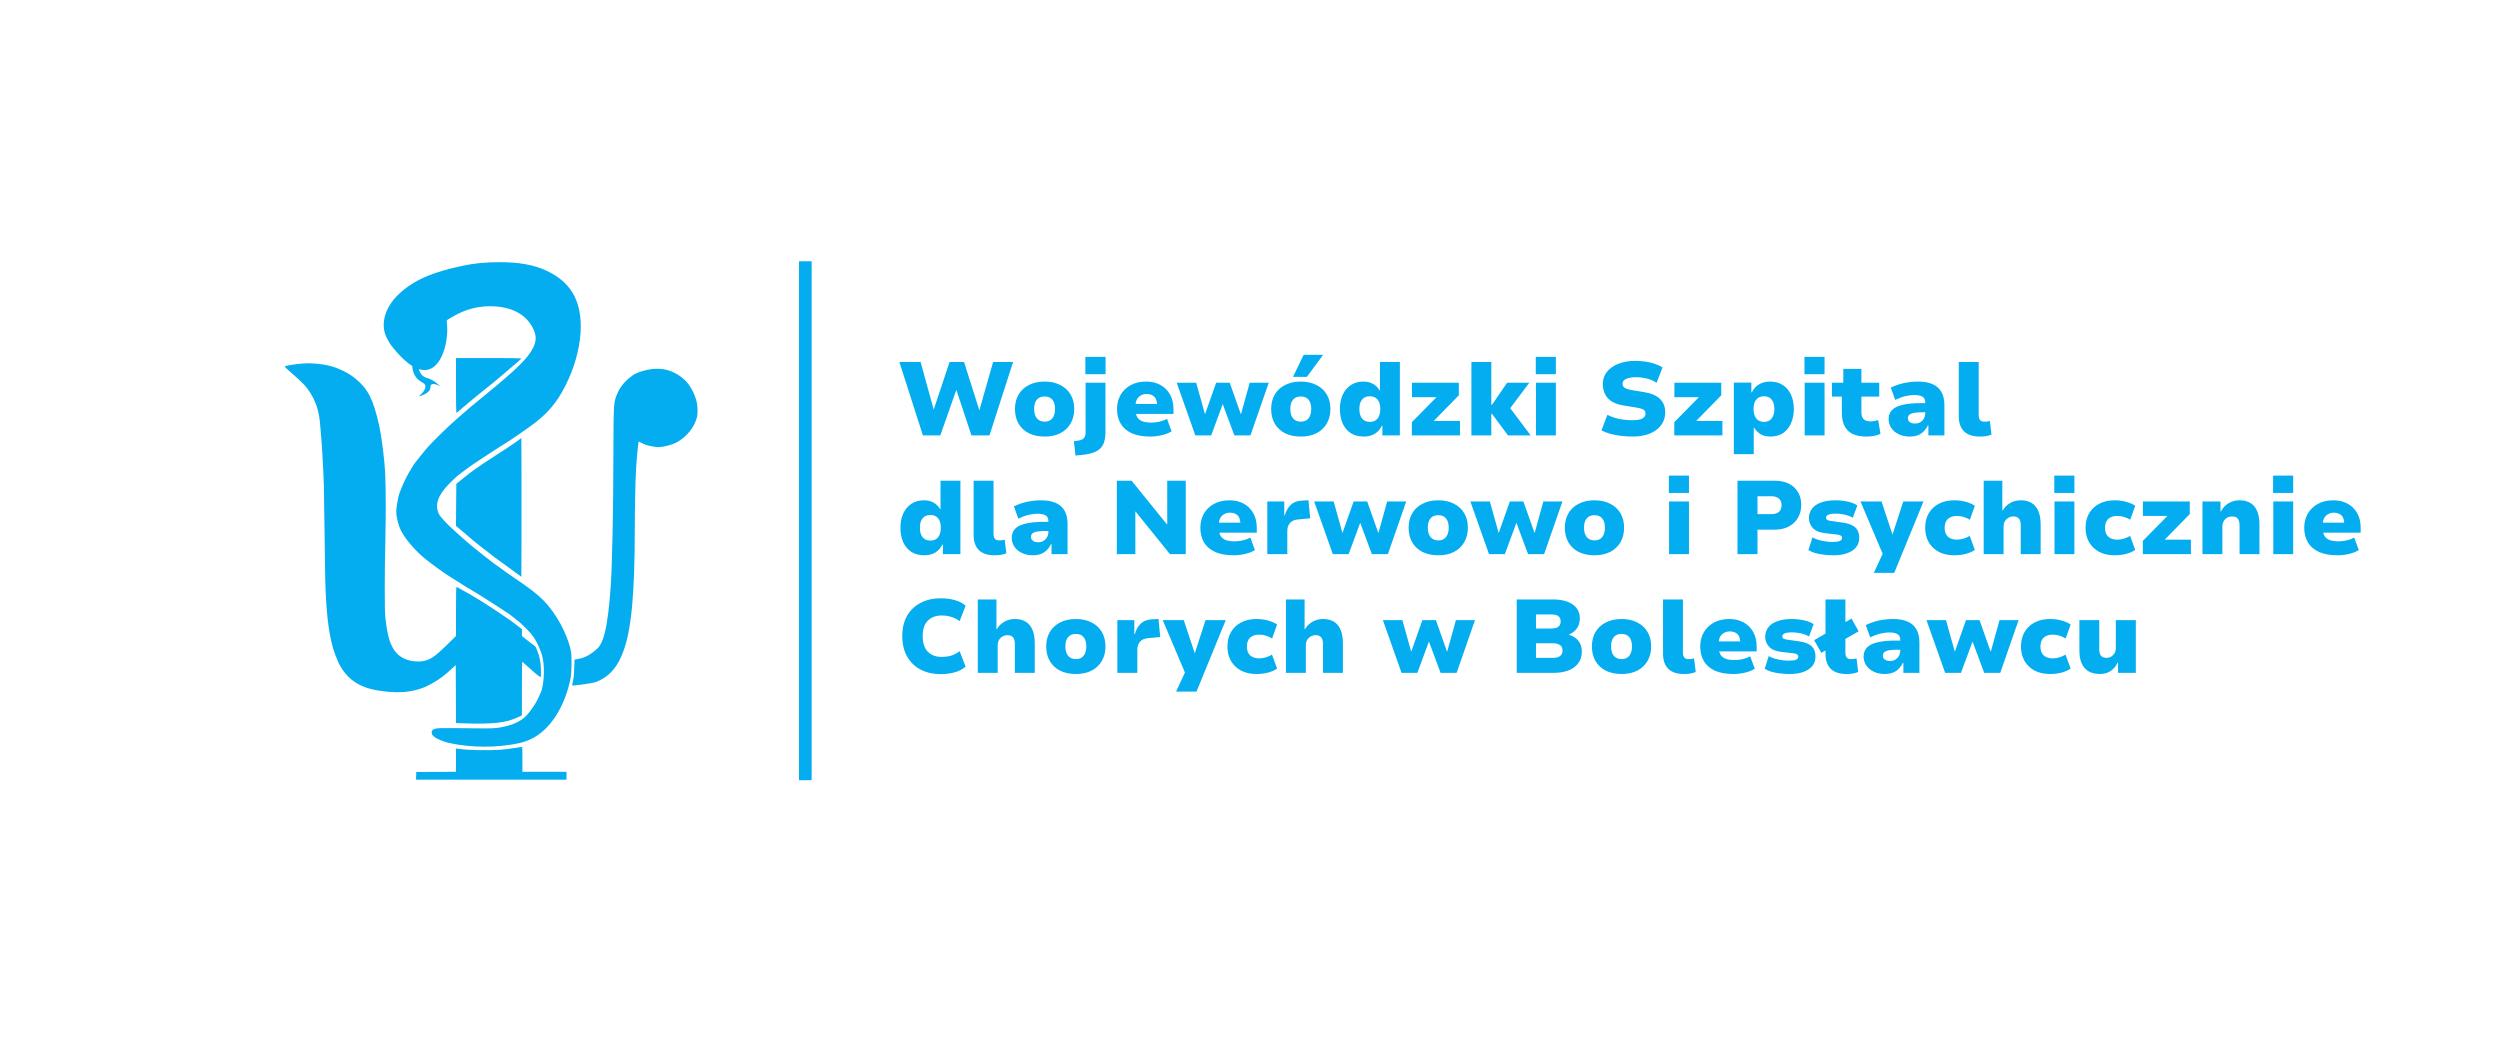 <?xml version="1.0" encoding="UTF-8" standalone="no"?>
<svg xmlns:inkscape="http://www.inkscape.org/namespaces/inkscape" xmlns:sodipodi="http://sodipodi.sourceforge.net/DTD/sodipodi-0.dtd" xmlns="http://www.w3.org/2000/svg" xmlns:svg="http://www.w3.org/2000/svg" version="1.1" id="svg1" width="384" height="160" viewBox="0 0 384 160" sodipodi:docname="logo 6 maja wektor canva.svg" inkscape:version="1.3.2 (091e20e, 2023-11-25, custom)">
  <defs id="defs1">
    <clipPath id="clipPath7">
      <path d="M 0,0 H 286.32 V 120 H 0 Z" transform="translate(-103.2,-50.16)" id="path7"></path>
    </clipPath>
  </defs>
  <g id="g1" inkscape:groupmode="layer" inkscape:label="1">
    <path id="text3" clip-path="url(#clipPath7)" style="font-style:normal;font-variant:normal;font-weight:normal;font-stretch:normal;font-family:'Nunito Sans 10pt';-inkscape-font-specification:'Nunito Sans 10pt';display:inline;fill:#03adef;fill-opacity:1" d="M -11.157 -20.066 L -11.157 9.831 L -11.157 39.729 L -10.429 39.729 L -9.7 39.729 L -9.7 9.831 L -9.7 -20.066 L -10.429 -20.066 L -11.157 -20.066 z M -45.725 -19.961 C -47.385 -19.949 -48.501 -19.84 -49.887 -19.554 C -53.448 -18.818 -55.608 -17.858 -57.292 -16.261 C -58.885 -14.749 -59.429 -12.795 -58.679 -11.274 C -58.527 -10.967 -58.312 -10.593 -58.2 -10.442 C -57.258 -9.219 -56.433 -8.441 -55.717 -8 C -55.717 -7.835 -55.697 -7.661 -55.648 -7.479 C -55.264 -6.037 -54.205 -6.23 -54.205 -5.654 C -54.205 -5.077 -54.974 -4.499 -54.974 -4.499 C -54.974 -4.499 -53.63 -4.788 -53.63 -5.557 C -53.63 -6.326 -52.475 -5.654 -52.475 -5.654 C -52.475 -5.654 -53.245 -6.422 -54.013 -6.615 C -54.542 -6.747 -54.844 -7.152 -54.95 -7.641 C -52.459 -6.857 -51.572 -10.635 -51.7 -12.552 L -51.749 -13.271 L -51.158 -13.627 C -49.615 -14.557 -48.001 -14.968 -46.272 -14.873 C -44.073 -14.753 -42.519 -13.849 -41.763 -12.25 C -41.311 -11.294 -41.426 -10.549 -42.197 -9.434 C -42.907 -8.407 -44.543 -6.899 -47.842 -4.228 C -48.915 -3.36 -48.96 -3.321 -50.53 -1.955 C -51.653 -0.978 -53.574 0.902 -54.101 1.542 C -54.342 1.834 -54.695 2.271 -54.821 2.431 C -54.87 2.494 -55.066 2.738 -55.256 2.974 C -55.446 3.211 -55.601 3.423 -55.601 3.444 C -55.601 3.466 -55.698 3.63 -55.817 3.809 C -56.15 4.31 -56.692 5.363 -56.918 5.951 C -57.031 6.242 -57.153 6.547 -57.191 6.631 C -57.309 6.894 -57.569 8.31 -57.569 8.694 C -57.569 9.422 -57.348 10.304 -56.989 11.021 C -56.546 11.903 -55.426 13.225 -54.388 14.091 C -53.747 14.626 -52.177 15.78 -51.636 16.114 C -51.548 16.168 -51.324 16.311 -51.137 16.432 C -50.23 17.017 -49.387 17.536 -47.964 18.384 C -47.446 18.693 -44.366 20.669 -44.25 20.812 C -44.229 20.837 -44.075 20.959 -43.909 21.081 C -43.158 21.634 -42.113 22.674 -41.737 23.242 C -41.243 23.986 -40.846 24.914 -40.682 25.707 C -40.418 26.983 -40.576 29.055 -40.994 29.809 C -41.034 29.88 -41.139 30.109 -41.23 30.317 C -41.466 30.862 -42.139 31.845 -42.589 32.305 C -43.259 32.989 -44.187 33.403 -45.613 33.654 C -46.203 33.758 -46.717 33.775 -48.488 33.752 C -52.542 33.699 -52.962 33.709 -53.236 33.858 C -53.421 33.958 -53.482 34.042 -53.482 34.199 C -53.482 34.507 -53.294 34.722 -52.814 34.962 C -52.017 35.361 -51.08 35.584 -49.462 35.76 C -48.187 35.899 -46.588 35.901 -45.372 35.766 C -43.678 35.578 -42.911 35.398 -42.018 34.977 C -39.854 33.955 -38.107 31.248 -37.472 27.934 C -37.343 27.259 -37.328 25.392 -37.446 24.815 C -37.844 22.878 -39.162 20.458 -40.612 19.003 C -41.374 18.237 -42.087 17.689 -44.105 16.318 C -44.779 15.86 -45.441 15.392 -45.576 15.277 C -45.711 15.163 -45.841 15.068 -45.865 15.068 C -45.975 15.068 -49.287 12.434 -49.774 11.958 C -49.837 11.897 -50.228 11.547 -50.644 11.179 C -51.705 10.241 -52.464 9.434 -52.648 9.053 C -53.151 8.015 -52.787 6.921 -51.503 5.608 C -51.156 5.254 -50.752 4.861 -50.606 4.736 C -50.207 4.395 -48.986 3.503 -48.261 3.024 C -46.882 2.112 -45.192 1.016 -45.117 0.986 C -44.881 0.891 -42.267 -0.913 -41.514 -1.501 C -39.794 -2.844 -38.754 -4.206 -37.726 -6.461 C -36.827 -8.432 -36.304 -10.666 -36.304 -12.541 C -36.304 -15.677 -37.562 -17.726 -40.254 -18.979 C -41.72 -19.661 -43.476 -19.977 -45.725 -19.961 z M 46.992 -9.288 L 45.767 -6.743 L 47.364 -6.743 L 49.236 -9.288 L 46.992 -9.288 z M 21.841 -9.048 L 21.841 -7.056 L 24.168 -7.056 L 24.168 -9.048 L 21.841 -9.048 z M 73.74 -9.048 L 73.74 -7.056 L 76.056 -7.056 L 76.056 -9.048 L 73.74 -9.048 z M 104.699 -9.048 L 104.699 -7.056 L 107.015 -7.056 L 107.015 -9.048 L 104.699 -9.048 z M -50.682 -8.916 L -50.682 -5.759 C -50.682 -4.023 -50.665 -2.602 -50.643 -2.602 C -50.621 -2.603 -50.517 -2.678 -50.414 -2.769 C -50.311 -2.861 -50.119 -3.023 -49.987 -3.13 C -49.854 -3.237 -49.735 -3.336 -49.72 -3.351 C -49.636 -3.435 -49.232 -3.776 -49.054 -3.913 C -48.814 -4.098 -48.428 -4.419 -48.192 -4.628 C -48.042 -4.762 -46.498 -6.005 -46.376 -6.09 C -46.346 -6.111 -46.214 -6.22 -46.081 -6.335 C -45.949 -6.449 -45.419 -6.898 -44.904 -7.329 C -43.734 -8.31 -43.149 -8.824 -43.143 -8.876 C -43.14 -8.898 -44.836 -8.916 -46.91 -8.916 L -50.682 -8.916 z M 85.224 -8.592 C 84.488 -8.592 83.835 -8.481 83.267 -8.257 C 82.707 -8.041 82.267 -7.732 81.947 -7.332 C 81.627 -6.94 81.468 -6.472 81.468 -5.928 C 81.468 -5.264 81.66 -4.716 82.044 -4.284 C 82.428 -3.86 83.04 -3.581 83.88 -3.445 L 85.284 -3.216 C 85.54 -3.176 85.748 -3.129 85.908 -3.073 C 86.076 -3.025 86.195 -2.956 86.267 -2.868 C 86.347 -2.78 86.387 -2.661 86.387 -2.509 C 86.387 -2.269 86.263 -2.081 86.015 -1.945 C 85.775 -1.817 85.408 -1.751 84.912 -1.751 C 84.568 -1.751 84.22 -1.771 83.868 -1.811 C 83.524 -1.859 83.192 -1.928 82.872 -2.016 C 82.552 -2.112 82.26 -2.231 81.996 -2.375 L 81.312 -0.588 C 81.584 -0.436 81.912 -0.305 82.296 -0.193 C 82.68 -0.089 83.096 -0.008 83.544 0.048 C 83.992 0.104 84.448 0.132 84.912 0.132 C 85.672 0.132 86.331 0.016 86.891 -0.216 C 87.451 -0.448 87.884 -0.771 88.188 -1.187 C 88.5 -1.611 88.656 -2.1 88.656 -2.652 C 88.656 -3.308 88.452 -3.828 88.044 -4.212 C 87.636 -4.604 87.025 -4.864 86.209 -4.992 L 84.816 -5.22 C 84.416 -5.292 84.136 -5.383 83.976 -5.495 C 83.816 -5.607 83.736 -5.76 83.736 -5.952 C 83.736 -6.112 83.796 -6.248 83.916 -6.36 C 84.036 -6.472 84.208 -6.556 84.432 -6.612 C 84.656 -6.676 84.911 -6.708 85.199 -6.708 C 85.663 -6.708 86.108 -6.656 86.532 -6.552 C 86.956 -6.456 87.332 -6.291 87.66 -6.059 L 88.344 -7.825 C 88.12 -7.985 87.84 -8.12 87.504 -8.232 C 87.176 -8.352 86.816 -8.439 86.424 -8.495 C 86.032 -8.559 85.632 -8.592 85.224 -8.592 z M 0.408 -8.46 L 3.12 0.001 L 5.124 0.001 L 6.961 -5.22 L 6.984 -5.22 L 8.713 0.001 L 10.788 0.001 L 13.511 -8.46 L 11.209 -8.46 L 9.624 -2.892 L 7.86 -8.46 L 6.192 -8.46 L 4.363 -2.973 L 2.856 -8.46 L 0.408 -8.46 z M 55.788 -8.46 L 55.788 -5.183 L 55.74 -5.183 C 55.572 -5.487 55.333 -5.732 55.021 -5.916 C 54.717 -6.108 54.332 -6.204 53.868 -6.204 C 53.3 -6.204 52.812 -6.064 52.404 -5.784 C 52.004 -5.512 51.696 -5.136 51.48 -4.656 C 51.272 -4.184 51.168 -3.648 51.168 -3.048 C 51.168 -2.432 51.272 -1.88 51.48 -1.392 C 51.696 -0.912 52.008 -0.536 52.416 -0.264 C 52.832 -0 53.336 0.132 53.928 0.132 C 54.408 0.132 54.824 0.028 55.176 -0.18 C 55.528 -0.388 55.804 -0.7 56.004 -1.116 L 56.064 -1.116 L 56.064 0.001 L 58.079 0.001 L 58.079 -8.46 L 55.788 -8.46 z M 66.323 -8.46 L 66.323 0.001 L 68.616 0.001 L 68.616 -2.484 L 68.699 -2.484 L 70.536 0.001 L 73.153 0.001 L 70.796 -3.139 L 72.996 -6.073 L 70.44 -6.073 L 68.699 -3.528 L 68.616 -3.528 L 68.616 -8.46 L 66.323 -8.46 z M 122.484 -8.46 L 122.484 -2.208 C 122.484 -1.448 122.685 -0.868 123.085 -0.468 C 123.493 -0.068 124.1 0.132 124.908 0.132 C 125.18 0.132 125.412 0.116 125.604 0.084 C 125.804 0.052 126.02 -0.008 126.252 -0.096 L 126.06 -1.668 C 125.94 -1.636 125.832 -1.612 125.736 -1.596 C 125.64 -1.588 125.529 -1.584 125.401 -1.584 C 125.257 -1.584 125.136 -1.612 125.04 -1.668 C 124.952 -1.732 124.885 -1.819 124.837 -1.931 C 124.797 -2.043 124.777 -2.184 124.777 -2.352 L 124.777 -8.46 L 122.484 -8.46 z M -67.894 -8.305 C -68.078 -8.301 -68.259 -8.291 -68.438 -8.277 C -69.106 -8.224 -70.111 -8.068 -70.368 -7.977 C -70.465 -7.943 -70.373 -7.841 -69.812 -7.351 C -68.245 -5.985 -67.889 -5.603 -67.374 -4.743 C -67.112 -4.304 -67.077 -4.231 -66.813 -3.579 C -66.629 -3.125 -66.444 -2.335 -66.39 -1.773 C -66.373 -1.597 -66.335 -1.199 -66.305 -0.89 C -66.144 0.778 -65.982 3.5 -65.907 5.798 C -65.892 6.255 -65.856 8.686 -65.827 11.202 C -65.772 16.107 -65.744 17.333 -65.662 18.8 C -65.48 22.042 -65.072 24.274 -64.388 25.778 C -64.295 25.98 -64.221 26.167 -64.221 26.191 C -64.221 26.214 -64.13 26.381 -64.02 26.563 C -63.909 26.744 -63.791 26.941 -63.758 26.999 C -63.724 27.058 -63.568 27.261 -63.41 27.452 C -62.584 28.452 -61.369 29.102 -59.835 29.363 C -57.809 29.709 -56.292 29.667 -54.911 29.226 C -54.338 29.043 -54.109 28.942 -53.492 28.603 C -52.582 28.105 -52.079 27.727 -51.009 26.738 L -50.709 26.462 L -50.696 29.801 L -50.682 33.141 L -50.455 33.149 C -50.331 33.153 -49.842 33.172 -49.371 33.19 C -48.14 33.237 -46.693 33.205 -45.92 33.113 C -44.886 32.991 -44.232 32.807 -43.395 32.404 L -43.09 32.258 L -43.087 29.169 C -43.086 27.469 -43.071 26.078 -43.054 26.078 C -43.036 26.078 -42.741 26.337 -42.397 26.653 C -42.054 26.97 -41.665 27.313 -41.533 27.415 C -41.401 27.517 -41.28 27.614 -41.265 27.631 C -41.223 27.676 -40.951 27.844 -40.919 27.844 C -40.87 27.844 -40.888 26.712 -40.944 26.261 C -40.974 26.024 -41.034 25.692 -41.077 25.526 C -41.183 25.119 -41.473 24.374 -41.551 24.31 C -41.585 24.281 -41.844 24.083 -42.126 23.87 C -42.409 23.657 -42.74 23.399 -42.862 23.298 L -43.084 23.113 L -43.084 22.722 L -43.084 22.332 L -43.678 21.863 C -44.004 21.606 -44.299 21.385 -44.334 21.37 C -44.369 21.355 -44.638 21.172 -44.931 20.963 C -45.677 20.431 -48.273 18.748 -48.347 18.748 C -48.368 18.748 -48.75 18.518 -49.131 18.276 C -49.234 18.211 -49.438 18.096 -49.585 18.021 C -49.732 17.946 -49.902 17.855 -49.962 17.82 C -50.021 17.786 -50.182 17.692 -50.319 17.611 C -50.456 17.53 -50.594 17.463 -50.625 17.463 C -50.665 17.463 -50.683 18.313 -50.682 20.286 L -50.682 23.109 L -51.579 23.993 C -53.146 25.541 -53.673 25.895 -54.613 26.028 C -54.654 26.034 -57.063 26.367 -58.036 24.335 C -58.25 23.888 -58.275 23.827 -58.338 23.617 C -58.575 22.821 -58.674 22.286 -58.825 20.968 C -58.918 20.159 -58.916 15.827 -58.821 11.97 C -58.754 9.244 -58.762 6.092 -58.843 4.354 C -58.916 2.786 -59.256 0.108 -59.546 -1.184 C -60.213 -4.15 -60.793 -5.306 -62.214 -6.502 C -62.783 -6.981 -63.369 -7.323 -64.273 -7.702 C -65.245 -8.108 -66.61 -8.332 -67.894 -8.305 z M -27.613 -7.681 C -28.166 -7.667 -28.749 -7.56 -29.365 -7.36 C -29.968 -7.164 -30.144 -7.071 -30.618 -6.694 C -31.489 -6.001 -31.995 -5.268 -32.313 -4.234 C -32.505 -3.613 -32.536 -2.776 -32.542 1.839 C -32.55 8.627 -32.683 15.091 -32.864 17.513 C -33.011 19.478 -33.084 20.159 -33.296 21.534 C -33.524 23.015 -33.901 24.207 -34.509 24.664 C -34.619 24.747 -34.723 24.83 -34.738 24.847 C -34.787 24.907 -35.168 25.184 -35.341 25.285 C -35.769 25.535 -36.113 25.666 -36.551 25.747 L -37.023 25.835 L -37.055 26.798 C -37.077 27.464 -37.12 27.921 -37.196 28.268 C -37.256 28.544 -37.305 28.782 -37.305 28.797 C -37.305 28.886 -35.112 28.586 -34.594 28.426 C -32.95 27.816 -32 26.555 -31.412 24.91 C -30.478 22.454 -30.086 18.316 -30.081 10.855 C -30.079 8.649 -30.011 5.239 -29.946 4.112 C -29.882 3.001 -29.806 2.058 -29.731 1.439 C -29.688 1.087 -29.653 0.779 -29.653 0.757 C -29.653 0.682 -29.556 0.712 -29.294 0.865 C -28.961 1.059 -28.569 1.181 -27.947 1.287 C -27.528 1.358 -27.36 1.362 -26.949 1.312 C -26.392 1.243 -25.634 1.013 -25.237 0.792 C -24.078 0.147 -23.209 -0.94 -22.908 -2.12 C -22.808 -2.508 -22.831 -3.371 -22.954 -3.887 C -23.181 -4.834 -23.753 -5.873 -24.337 -6.401 C -25.318 -7.287 -26.395 -7.711 -27.613 -7.681 z M 109.176 -7.668 L 109.176 -6.073 L 107.868 -6.073 L 107.868 -4.476 L 109.008 -4.476 L 109.008 -2.604 C 109.008 -1.716 109.236 -1.035 109.692 -0.563 C 110.148 -0.099 110.876 0.132 111.876 0.132 C 112.164 0.132 112.436 0.109 112.692 0.061 C 112.956 0.013 113.213 -0.068 113.461 -0.18 L 113.196 -1.764 C 113.052 -1.724 112.904 -1.688 112.752 -1.656 C 112.608 -1.632 112.464 -1.619 112.32 -1.619 C 111.968 -1.619 111.705 -1.7 111.529 -1.86 C 111.353 -2.028 111.263 -2.288 111.263 -2.64 L 111.263 -4.476 L 113.316 -4.476 L 113.316 -6.073 L 111.263 -6.073 L 111.263 -7.668 L 109.176 -7.668 z M 17.135 -6.204 C 16.447 -6.204 15.849 -6.071 15.337 -5.807 C 14.825 -5.551 14.429 -5.188 14.149 -4.716 C 13.869 -4.244 13.728 -3.688 13.728 -3.048 C 13.728 -2.408 13.863 -1.848 14.135 -1.368 C 14.415 -0.888 14.811 -0.515 15.323 -0.251 C 15.843 0.005 16.453 0.132 17.149 0.132 C 17.845 0.132 18.443 0.005 18.947 -0.251 C 19.459 -0.515 19.855 -0.888 20.135 -1.368 C 20.415 -1.848 20.556 -2.408 20.556 -3.048 C 20.556 -3.688 20.415 -4.244 20.135 -4.716 C 19.855 -5.188 19.459 -5.551 18.947 -5.807 C 18.443 -6.071 17.839 -6.204 17.135 -6.204 z M 28.848 -6.204 C 28.152 -6.204 27.552 -6.064 27.048 -5.784 C 26.544 -5.504 26.155 -5.124 25.883 -4.644 C 25.619 -4.172 25.488 -3.636 25.488 -3.036 C 25.488 -2.396 25.628 -1.836 25.908 -1.356 C 26.188 -0.884 26.612 -0.515 27.18 -0.251 C 27.756 0.005 28.468 0.132 29.316 0.132 C 29.74 0.132 30.168 0.083 30.6 -0.013 C 31.04 -0.109 31.433 -0.26 31.777 -0.468 L 31.248 -1.908 C 31.008 -1.772 30.719 -1.664 30.383 -1.584 C 30.055 -1.512 29.74 -1.476 29.436 -1.476 C 29.012 -1.476 28.663 -1.529 28.391 -1.633 C 28.119 -1.745 27.92 -1.916 27.792 -2.148 C 27.742 -2.243 27.71 -2.356 27.679 -2.472 L 31.992 -2.472 L 31.992 -3.013 C 31.992 -3.701 31.851 -4.279 31.571 -4.751 C 31.299 -5.223 30.927 -5.584 30.455 -5.832 C 29.983 -6.08 29.448 -6.204 28.848 -6.204 z M 46.656 -6.204 C 45.968 -6.204 45.368 -6.071 44.856 -5.807 C 44.344 -5.551 43.948 -5.188 43.668 -4.716 C 43.388 -4.244 43.248 -3.688 43.248 -3.048 C 43.248 -2.408 43.384 -1.848 43.656 -1.368 C 43.936 -0.888 44.332 -0.515 44.844 -0.251 C 45.364 0.005 45.972 0.132 46.668 0.132 C 47.364 0.132 47.964 0.005 48.468 -0.251 C 48.98 -0.515 49.376 -0.888 49.656 -1.368 C 49.936 -1.848 50.075 -2.408 50.075 -3.048 C 50.075 -3.688 49.936 -4.244 49.656 -4.716 C 49.376 -5.188 48.98 -5.551 48.468 -5.807 C 47.964 -6.071 47.36 -6.204 46.656 -6.204 z M 100.74 -6.204 C 100.26 -6.204 99.84 -6.1 99.48 -5.892 C 99.12 -5.692 98.839 -5.384 98.639 -4.968 L 98.579 -4.968 L 98.579 -6.084 L 96.564 -6.084 L 96.564 2.16 L 98.856 2.16 L 98.856 -0.889 L 98.904 -0.889 C 99.08 -0.593 99.32 -0.348 99.624 -0.156 C 99.928 0.036 100.307 0.132 100.763 0.132 C 101.363 0.132 101.863 -0.008 102.263 -0.288 C 102.663 -0.576 102.964 -0.959 103.164 -1.439 C 103.372 -1.919 103.476 -2.452 103.476 -3.036 C 103.476 -3.66 103.369 -4.208 103.153 -4.68 C 102.937 -5.16 102.625 -5.532 102.217 -5.796 C 101.809 -6.068 101.316 -6.204 100.74 -6.204 z M 117.78 -6.204 C 117.396 -6.204 117.024 -6.175 116.664 -6.119 C 116.304 -6.071 115.956 -5.996 115.62 -5.892 C 115.284 -5.788 114.961 -5.661 114.649 -5.509 L 115.153 -4.092 C 115.569 -4.292 115.959 -4.436 116.327 -4.524 C 116.695 -4.612 117.033 -4.656 117.337 -4.656 C 117.769 -4.656 118.088 -4.592 118.296 -4.464 C 118.512 -4.344 118.62 -4.12 118.62 -3.792 L 118.62 -3.72 L 118.104 -3.72 C 117.232 -3.72 116.524 -3.652 115.98 -3.516 C 115.436 -3.388 115.036 -3.188 114.78 -2.916 C 114.524 -2.644 114.397 -2.301 114.397 -1.885 C 114.397 -1.501 114.501 -1.156 114.709 -0.852 C 114.917 -0.548 115.203 -0.309 115.571 -0.133 C 115.939 0.043 116.356 0.132 116.82 0.132 C 117.188 0.132 117.503 0.08 117.767 -0.024 C 118.031 -0.128 118.256 -0.276 118.44 -0.468 C 118.632 -0.66 118.792 -0.888 118.92 -1.152 L 118.98 -1.152 L 118.98 0.001 L 120.827 0.001 L 120.827 -3.468 C 120.827 -4.124 120.703 -4.652 120.455 -5.052 C 120.215 -5.452 119.868 -5.744 119.412 -5.928 C 118.964 -6.112 118.42 -6.204 117.78 -6.204 z M 21.864 -6.073 L 21.864 -0.36 C 21.864 -0.048 21.796 0.177 21.66 0.313 C 21.532 0.457 21.344 0.548 21.096 0.588 L 20.521 0.66 L 20.699 2.317 L 21.383 2.257 C 21.935 2.201 22.392 2.108 22.752 1.98 C 23.112 1.852 23.392 1.68 23.592 1.464 C 23.8 1.248 23.945 0.984 24.025 0.672 C 24.113 0.36 24.156 -0.004 24.156 -0.42 L 24.156 -6.073 L 21.864 -6.073 z M 32.364 -6.073 L 34.511 0.001 L 36.337 0.001 L 37.668 -3.612 L 39.011 0.001 L 40.86 0.001 L 42.972 -6.073 L 40.777 -6.073 L 39.78 -2.472 L 39.744 -2.472 L 38.472 -6.073 L 36.912 -6.073 L 35.639 -2.472 L 35.616 -2.472 L 34.608 -6.073 L 32.364 -6.073 z M 59.472 -6.073 L 59.472 -4.404 L 62.3 -4.404 L 59.461 -1.524 L 59.461 0.001 L 65.004 0.001 L 65.004 -1.668 L 61.982 -1.668 L 64.872 -4.619 L 64.872 -6.073 L 59.472 -6.073 z M 73.763 -6.073 L 73.763 0.001 L 76.056 0.001 L 76.056 -6.073 L 73.763 -6.073 z M 89.713 -6.073 L 89.713 -4.404 L 92.54 -4.404 L 89.699 -1.524 L 89.699 0.001 L 95.244 0.001 L 95.244 -1.668 L 92.222 -1.668 L 95.112 -4.619 L 95.112 -6.073 L 89.713 -6.073 z M 104.724 -6.073 L 104.724 0.001 L 107.015 0.001 L 107.015 -6.073 L 104.724 -6.073 z M 28.897 -4.776 C 29.281 -4.776 29.58 -4.668 29.796 -4.452 C 29.981 -4.267 30.07 -3.979 30.096 -3.623 L 27.628 -3.623 C 27.652 -3.801 27.689 -3.966 27.756 -4.104 C 27.868 -4.32 28.021 -4.484 28.213 -4.596 C 28.413 -4.716 28.641 -4.776 28.897 -4.776 z M 54.612 -4.513 C 55.012 -4.513 55.311 -4.383 55.511 -4.127 C 55.719 -3.879 55.823 -3.52 55.823 -3.048 C 55.823 -2.576 55.719 -2.209 55.511 -1.945 C 55.311 -1.689 55.016 -1.559 54.624 -1.559 C 54.24 -1.559 53.94 -1.689 53.724 -1.945 C 53.516 -2.209 53.412 -2.576 53.412 -3.048 C 53.412 -3.52 53.516 -3.879 53.724 -4.127 C 53.932 -4.383 54.228 -4.513 54.612 -4.513 z M 100.032 -4.513 C 100.424 -4.513 100.72 -4.383 100.92 -4.127 C 101.128 -3.879 101.232 -3.52 101.232 -3.048 C 101.232 -2.584 101.128 -2.22 100.92 -1.956 C 100.72 -1.692 100.428 -1.559 100.044 -1.559 C 99.652 -1.559 99.353 -1.692 99.145 -1.956 C 98.937 -2.22 98.833 -2.584 98.833 -3.048 C 98.833 -3.52 98.937 -3.879 99.145 -4.127 C 99.353 -4.383 99.648 -4.513 100.032 -4.513 z M 17.135 -4.488 C 17.535 -4.488 17.836 -4.364 18.036 -4.116 C 18.244 -3.868 18.348 -3.512 18.348 -3.048 C 18.348 -2.592 18.244 -2.232 18.036 -1.968 C 17.836 -1.712 17.541 -1.584 17.149 -1.584 C 16.765 -1.584 16.464 -1.712 16.248 -1.968 C 16.04 -2.232 15.936 -2.592 15.936 -3.048 C 15.936 -3.512 16.04 -3.868 16.248 -4.116 C 16.456 -4.364 16.751 -4.488 17.135 -4.488 z M 46.656 -4.488 C 47.056 -4.488 47.356 -4.364 47.556 -4.116 C 47.764 -3.868 47.868 -3.512 47.868 -3.048 C 47.868 -2.592 47.764 -2.232 47.556 -1.968 C 47.356 -1.712 47.06 -1.584 46.668 -1.584 C 46.284 -1.584 45.983 -1.712 45.767 -1.968 C 45.559 -2.232 45.455 -2.592 45.455 -3.048 C 45.455 -3.512 45.559 -3.868 45.767 -4.116 C 45.975 -4.364 46.272 -4.488 46.656 -4.488 z M 118.236 -2.664 L 118.62 -2.664 L 118.62 -2.58 C 118.62 -2.332 118.563 -2.115 118.451 -1.931 C 118.347 -1.755 118.208 -1.617 118.032 -1.513 C 117.856 -1.417 117.66 -1.368 117.444 -1.368 C 117.188 -1.368 116.985 -1.424 116.833 -1.536 C 116.689 -1.648 116.616 -1.8 116.616 -1.992 C 116.616 -2.12 116.649 -2.227 116.713 -2.315 C 116.785 -2.403 116.889 -2.472 117.025 -2.52 C 117.161 -2.576 117.329 -2.611 117.529 -2.627 C 117.737 -2.651 117.972 -2.664 118.236 -2.664 z M -43.153 0.291 L -43.38 0.478 C -43.668 0.717 -45.768 2.115 -46.938 2.847 C -47.198 3.009 -47.985 3.542 -48.601 3.972 C -48.809 4.117 -49.354 4.538 -49.812 4.909 L -50.644 5.583 L -50.665 8.003 L -50.684 10.422 L -50.328 10.72 C -50.132 10.885 -49.695 11.258 -49.355 11.549 C -49.016 11.841 -48.605 12.188 -48.443 12.319 C -47.679 12.934 -47.293 13.234 -47.05 13.404 C -46.904 13.506 -46.717 13.654 -46.634 13.732 C -46.55 13.81 -46.398 13.93 -46.295 13.999 C -46.119 14.116 -44.828 15.055 -44.25 15.486 C -44.105 15.594 -43.798 15.819 -43.569 15.985 L -43.153 16.287 L -43.133 12.317 C -43.122 10.133 -43.122 6.533 -43.133 4.318 L -43.153 0.291 z M 89.075 4.632 L 89.075 6.625 L 91.391 6.625 L 91.391 4.632 L 89.075 4.632 z M 133.488 4.632 L 133.488 6.625 L 135.804 6.625 L 135.804 4.632 L 133.488 4.632 z M 158.699 4.632 L 158.699 6.625 L 161.015 6.625 L 161.015 4.632 L 158.699 4.632 z M 5.149 5.22 L 5.149 8.495 L 5.1 8.495 C 4.932 8.191 4.692 7.948 4.38 7.764 C 4.076 7.572 3.692 7.476 3.228 7.476 C 2.66 7.476 2.171 7.616 1.763 7.896 C 1.363 8.168 1.057 8.544 0.841 9.024 C 0.633 9.496 0.529 10.032 0.529 10.632 C 0.529 11.248 0.633 11.8 0.841 12.288 C 1.057 12.768 1.369 13.144 1.777 13.416 C 2.193 13.68 2.696 13.813 3.288 13.813 C 3.768 13.813 4.184 13.709 4.536 13.501 C 4.888 13.293 5.164 12.981 5.364 12.565 L 5.424 12.565 L 5.424 13.679 L 7.44 13.679 L 7.44 5.22 L 5.149 5.22 z M 8.965 5.22 L 8.965 11.472 C 8.965 12.232 9.164 12.812 9.564 13.212 C 9.972 13.612 10.579 13.813 11.387 13.813 C 11.659 13.813 11.893 13.796 12.085 13.764 C 12.285 13.732 12.5 13.672 12.732 13.584 L 12.54 12.012 C 12.42 12.044 12.313 12.068 12.217 12.084 C 12.121 12.092 12.008 12.096 11.88 12.096 C 11.736 12.096 11.617 12.068 11.521 12.012 C 11.433 11.948 11.364 11.861 11.316 11.749 C 11.276 11.637 11.256 11.496 11.256 11.328 L 11.256 5.22 L 8.965 5.22 z M 25.465 5.22 L 25.465 13.679 L 27.6 13.679 L 27.6 8.772 L 27.624 8.772 L 31.585 13.679 L 33.408 13.679 L 33.408 5.22 L 31.273 5.22 L 31.273 10.26 L 31.248 10.26 L 27.168 5.22 L 25.465 5.22 z M 96.984 5.22 L 96.984 13.679 L 99.288 13.679 L 99.288 10.86 L 101.256 10.86 C 101.888 10.86 102.431 10.741 102.887 10.501 C 103.343 10.261 103.696 9.929 103.944 9.505 C 104.2 9.073 104.327 8.573 104.327 8.005 C 104.327 7.429 104.2 6.932 103.944 6.516 C 103.696 6.1 103.343 5.779 102.887 5.555 C 102.431 5.331 101.888 5.22 101.256 5.22 L 96.984 5.22 z M 125.352 5.22 L 125.352 13.679 L 127.643 13.679 L 127.643 10.524 C 127.643 10.284 127.692 10.076 127.788 9.9 C 127.892 9.724 128.028 9.587 128.196 9.491 C 128.372 9.387 128.565 9.336 128.773 9.336 C 128.965 9.336 129.12 9.372 129.24 9.444 C 129.368 9.516 129.465 9.628 129.529 9.78 C 129.593 9.924 129.624 10.119 129.624 10.367 L 129.624 13.679 L 131.916 13.679 L 131.916 10.284 C 131.916 9.636 131.823 9.108 131.639 8.7 C 131.463 8.284 131.204 7.976 130.86 7.776 C 130.524 7.576 130.112 7.476 129.624 7.476 C 129.16 7.476 128.747 7.583 128.387 7.799 C 128.035 8.007 127.756 8.288 127.548 8.64 L 127.5 8.64 L 127.5 5.22 L 125.352 5.22 z M 99.288 7.008 L 100.848 7.008 C 101.248 7.008 101.548 7.096 101.748 7.272 C 101.956 7.44 102.06 7.696 102.06 8.04 C 102.06 8.392 101.956 8.652 101.748 8.82 C 101.548 8.988 101.248 9.072 100.848 9.072 L 99.288 9.072 L 99.288 7.008 z M 47.544 7.464 L 46.68 7.524 C 46.176 7.556 45.772 7.728 45.468 8.04 C 45.164 8.352 44.948 8.744 44.82 9.216 L 44.759 9.216 L 44.759 7.608 L 42.804 7.608 L 42.804 13.679 L 45.108 13.679 L 45.108 11.005 C 45.108 10.645 45.208 10.344 45.408 10.104 C 45.616 9.856 45.928 9.717 46.344 9.685 L 47.748 9.551 L 47.544 7.464 z M 16.74 7.476 C 16.356 7.476 15.984 7.505 15.624 7.561 C 15.264 7.609 14.915 7.684 14.579 7.788 C 14.243 7.892 13.92 8.02 13.608 8.172 L 14.112 9.588 C 14.528 9.388 14.92 9.244 15.288 9.156 C 15.656 9.068 15.992 9.024 16.296 9.024 C 16.728 9.024 17.048 9.088 17.256 9.216 C 17.472 9.336 17.579 9.56 17.579 9.888 L 17.579 9.96 L 17.064 9.96 C 16.192 9.96 15.484 10.028 14.94 10.164 C 14.396 10.292 13.996 10.492 13.74 10.764 C 13.484 11.036 13.356 11.38 13.356 11.796 C 13.356 12.18 13.46 12.524 13.668 12.828 C 13.876 13.132 14.164 13.372 14.532 13.548 C 14.9 13.724 15.316 13.813 15.78 13.813 C 16.148 13.813 16.464 13.76 16.728 13.656 C 16.992 13.552 17.217 13.404 17.401 13.212 C 17.593 13.02 17.752 12.792 17.88 12.528 L 17.94 12.528 L 17.94 13.679 L 19.788 13.679 L 19.788 10.212 C 19.788 9.556 19.664 9.029 19.416 8.629 C 19.176 8.229 18.828 7.937 18.372 7.753 C 17.924 7.569 17.38 7.476 16.74 7.476 z M 38.447 7.476 C 37.751 7.476 37.153 7.616 36.649 7.896 C 36.145 8.176 35.756 8.556 35.484 9.036 C 35.22 9.508 35.089 10.044 35.089 10.644 C 35.089 11.284 35.228 11.844 35.508 12.324 C 35.788 12.796 36.212 13.163 36.78 13.427 C 37.356 13.683 38.068 13.813 38.916 13.813 C 39.34 13.813 39.767 13.764 40.199 13.668 C 40.639 13.572 41.032 13.42 41.376 13.212 L 40.848 11.772 C 40.608 11.908 40.32 12.016 39.984 12.096 C 39.656 12.168 39.34 12.204 39.036 12.204 C 38.612 12.204 38.264 12.152 37.992 12.048 C 37.72 11.936 37.519 11.764 37.391 11.532 C 37.341 11.438 37.309 11.324 37.279 11.208 L 41.592 11.208 L 41.592 10.668 C 41.592 9.98 41.452 9.399 41.172 8.927 C 40.9 8.455 40.528 8.096 40.056 7.848 C 39.584 7.6 39.047 7.476 38.447 7.476 z M 62.496 7.476 C 61.808 7.476 61.208 7.609 60.696 7.873 C 60.184 8.129 59.788 8.492 59.508 8.964 C 59.228 9.436 59.089 9.992 59.089 10.632 C 59.089 11.272 59.224 11.833 59.496 12.313 C 59.776 12.793 60.172 13.163 60.684 13.427 C 61.204 13.683 61.812 13.813 62.508 13.813 C 63.204 13.813 63.804 13.683 64.308 13.427 C 64.82 13.163 65.216 12.793 65.496 12.313 C 65.776 11.833 65.916 11.272 65.916 10.632 C 65.916 9.992 65.776 9.436 65.496 8.964 C 65.216 8.492 64.82 8.129 64.308 7.873 C 63.804 7.609 63.2 7.476 62.496 7.476 z M 80.496 7.476 C 79.808 7.476 79.208 7.609 78.696 7.873 C 78.184 8.129 77.788 8.492 77.508 8.964 C 77.228 9.436 77.089 9.992 77.089 10.632 C 77.089 11.272 77.224 11.833 77.496 12.313 C 77.776 12.793 78.172 13.163 78.684 13.427 C 79.204 13.683 79.812 13.813 80.508 13.813 C 81.204 13.813 81.804 13.683 82.308 13.427 C 82.82 13.163 83.216 12.793 83.496 12.313 C 83.776 11.833 83.916 11.272 83.916 10.632 C 83.916 9.992 83.776 9.436 83.496 8.964 C 83.216 8.492 82.82 8.129 82.308 7.873 C 81.804 7.609 81.2 7.476 80.496 7.476 z M 108.288 7.476 C 107.584 7.476 107.004 7.569 106.548 7.753 C 106.092 7.929 105.756 8.172 105.54 8.484 C 105.324 8.788 105.217 9.136 105.217 9.528 C 105.217 9.96 105.364 10.34 105.66 10.668 C 105.956 10.988 106.413 11.185 107.029 11.257 L 108.468 11.423 C 108.668 11.447 108.813 11.491 108.901 11.555 C 108.989 11.611 109.032 11.7 109.032 11.82 C 109.032 11.972 108.943 12.088 108.767 12.168 C 108.591 12.24 108.308 12.276 107.916 12.276 C 107.676 12.276 107.415 12.256 107.135 12.216 C 106.863 12.176 106.597 12.12 106.333 12.048 C 106.077 11.968 105.84 11.869 105.624 11.749 L 105.156 13.212 C 105.38 13.348 105.636 13.46 105.924 13.548 C 106.22 13.636 106.545 13.699 106.897 13.739 C 107.257 13.787 107.64 13.813 108.048 13.813 C 108.656 13.813 109.18 13.732 109.62 13.572 C 110.068 13.412 110.413 13.184 110.653 12.888 C 110.893 12.584 111.011 12.22 111.011 11.796 C 111.011 11.284 110.86 10.888 110.556 10.608 C 110.252 10.32 109.764 10.132 109.092 10.044 L 107.736 9.852 C 107.544 9.828 107.404 9.788 107.316 9.732 C 107.228 9.668 107.184 9.58 107.184 9.468 C 107.184 9.332 107.268 9.224 107.436 9.144 C 107.612 9.056 107.904 9.012 108.312 9.012 C 108.536 9.012 108.768 9.032 109.008 9.072 C 109.248 9.104 109.476 9.156 109.692 9.228 C 109.916 9.3 110.107 9.387 110.267 9.491 L 110.796 8.065 C 110.604 7.937 110.376 7.827 110.112 7.739 C 109.848 7.651 109.56 7.588 109.248 7.548 C 108.936 7.5 108.616 7.476 108.288 7.476 z M 121.968 7.476 C 121.288 7.476 120.696 7.609 120.192 7.873 C 119.696 8.129 119.309 8.492 119.029 8.964 C 118.749 9.436 118.608 9.996 118.608 10.644 C 118.608 11.284 118.749 11.844 119.029 12.324 C 119.309 12.796 119.696 13.163 120.192 13.427 C 120.696 13.683 121.283 13.813 121.955 13.813 C 122.443 13.813 122.896 13.756 123.312 13.644 C 123.736 13.524 124.077 13.373 124.333 13.189 L 123.744 11.58 C 123.544 11.7 123.312 11.804 123.048 11.892 C 122.784 11.972 122.523 12.012 122.267 12.012 C 121.827 12.012 121.48 11.896 121.224 11.664 C 120.976 11.432 120.852 11.092 120.852 10.644 C 120.852 10.196 120.976 9.857 121.224 9.625 C 121.48 9.393 121.832 9.276 122.28 9.276 C 122.528 9.276 122.784 9.316 123.048 9.396 C 123.312 9.476 123.548 9.584 123.756 9.72 L 124.333 8.111 C 124.077 7.927 123.736 7.776 123.312 7.656 C 122.896 7.536 122.448 7.476 121.968 7.476 z M 140.447 7.476 C 139.767 7.476 139.176 7.609 138.672 7.873 C 138.176 8.129 137.788 8.492 137.508 8.964 C 137.228 9.436 137.089 9.996 137.089 10.644 C 137.089 11.284 137.228 11.844 137.508 12.324 C 137.788 12.796 138.176 13.163 138.672 13.427 C 139.176 13.683 139.764 13.813 140.436 13.813 C 140.924 13.813 141.376 13.756 141.792 13.644 C 142.216 13.524 142.556 13.373 142.812 13.189 L 142.224 11.58 C 142.024 11.7 141.793 11.804 141.529 11.892 C 141.265 11.972 141.004 12.012 140.748 12.012 C 140.308 12.012 139.959 11.896 139.703 11.664 C 139.455 11.432 139.333 11.092 139.333 10.644 C 139.333 10.196 139.455 9.857 139.703 9.625 C 139.959 9.393 140.311 9.276 140.759 9.276 C 141.007 9.276 141.265 9.316 141.529 9.396 C 141.793 9.476 142.028 9.584 142.236 9.72 L 142.812 8.111 C 142.556 7.927 142.216 7.776 141.792 7.656 C 141.376 7.536 140.927 7.476 140.447 7.476 z M 154.837 7.476 C 154.373 7.476 153.951 7.589 153.575 7.813 C 153.199 8.029 152.904 8.344 152.688 8.76 L 152.639 8.76 L 152.639 7.608 L 150.564 7.608 L 150.564 13.679 L 152.856 13.679 L 152.856 10.524 C 152.856 10.284 152.904 10.076 153 9.9 C 153.104 9.716 153.24 9.576 153.408 9.48 C 153.584 9.384 153.776 9.336 153.984 9.336 C 154.184 9.336 154.345 9.372 154.465 9.444 C 154.585 9.516 154.676 9.628 154.74 9.78 C 154.804 9.924 154.837 10.119 154.837 10.367 L 154.837 13.679 L 157.128 13.679 L 157.128 10.284 C 157.128 9.636 157.036 9.108 156.852 8.7 C 156.676 8.284 156.415 7.976 156.071 7.776 C 155.735 7.576 155.325 7.476 154.837 7.476 z M 165.649 7.476 C 164.953 7.476 164.352 7.616 163.848 7.896 C 163.344 8.176 162.956 8.556 162.684 9.036 C 162.42 9.508 162.288 10.044 162.288 10.644 C 162.288 11.284 162.429 11.844 162.709 12.324 C 162.989 12.796 163.412 13.163 163.98 13.427 C 164.556 13.683 165.268 13.813 166.116 13.813 C 166.54 13.813 166.969 13.764 167.401 13.668 C 167.841 13.572 168.231 13.42 168.575 13.212 L 168.048 11.772 C 167.808 11.908 167.52 12.016 167.184 12.096 C 166.856 12.168 166.54 12.204 166.236 12.204 C 165.812 12.204 165.464 12.152 165.192 12.048 C 164.92 11.936 164.72 11.764 164.592 11.532 C 164.542 11.437 164.509 11.324 164.478 11.208 L 168.792 11.208 L 168.792 10.668 C 168.792 9.98 168.652 9.399 168.372 8.927 C 168.1 8.455 167.728 8.096 167.256 7.848 C 166.784 7.6 166.249 7.476 165.649 7.476 z M 48.203 7.608 L 50.352 13.679 L 52.176 13.679 L 53.509 10.069 L 54.852 13.679 L 56.699 13.679 L 58.812 7.608 L 56.616 7.608 L 55.62 11.208 L 55.585 11.208 L 54.312 7.608 L 52.752 7.608 L 51.48 11.208 L 51.455 11.208 L 50.447 7.608 L 48.203 7.608 z M 66.203 7.608 L 68.352 13.679 L 70.176 13.679 L 71.509 10.069 L 72.852 13.679 L 74.699 13.679 L 76.812 7.608 L 74.616 7.608 L 73.62 11.208 L 73.585 11.208 L 72.312 7.608 L 70.752 7.608 L 69.48 11.208 L 69.455 11.208 L 68.447 7.608 L 66.203 7.608 z M 89.1 7.608 L 89.1 13.679 L 91.391 13.679 L 91.391 7.608 L 89.1 7.608 z M 111.156 7.608 L 113.713 13.643 L 112.692 15.84 L 115.044 15.84 L 118.416 7.608 L 116.089 7.608 L 114.852 11.412 L 114.841 11.412 L 113.579 7.608 L 111.156 7.608 z M 133.511 7.608 L 133.511 13.679 L 135.804 13.679 L 135.804 7.608 L 133.511 7.608 z M 143.699 7.608 L 143.699 9.276 L 146.527 9.276 L 143.688 12.156 L 143.688 13.679 L 149.232 13.679 L 149.232 12.012 L 146.21 12.012 L 149.1 9.061 L 149.1 7.608 L 143.699 7.608 z M 158.724 7.608 L 158.724 13.679 L 161.015 13.679 L 161.015 7.608 L 158.724 7.608 z M 38.496 8.904 C 38.88 8.904 39.181 9.012 39.397 9.228 C 39.582 9.413 39.67 9.7 39.697 10.055 L 37.229 10.055 C 37.253 9.879 37.29 9.714 37.356 9.576 C 37.468 9.36 37.62 9.196 37.812 9.084 C 38.012 8.964 38.24 8.904 38.496 8.904 z M 165.696 8.904 C 166.08 8.904 166.38 9.012 166.596 9.228 C 166.781 9.413 166.87 9.701 166.897 10.055 L 164.428 10.055 C 164.452 9.879 164.49 9.714 164.556 9.576 C 164.668 9.36 164.819 9.196 165.011 9.084 C 165.211 8.964 165.44 8.904 165.696 8.904 z M 3.972 9.168 C 4.372 9.168 4.672 9.295 4.872 9.551 C 5.08 9.799 5.184 10.16 5.184 10.632 C 5.184 11.104 5.08 11.472 4.872 11.736 C 4.672 11.992 4.376 12.119 3.984 12.119 C 3.6 12.119 3.301 11.992 3.085 11.736 C 2.877 11.472 2.773 11.104 2.773 10.632 C 2.773 10.16 2.877 9.799 3.085 9.551 C 3.293 9.295 3.588 9.168 3.972 9.168 z M 62.496 9.193 C 62.896 9.193 63.197 9.317 63.397 9.565 C 63.605 9.813 63.709 10.168 63.709 10.632 C 63.709 11.088 63.605 11.448 63.397 11.712 C 63.197 11.968 62.9 12.096 62.508 12.096 C 62.124 12.096 61.824 11.968 61.608 11.712 C 61.4 11.448 61.296 11.088 61.296 10.632 C 61.296 10.168 61.4 9.813 61.608 9.565 C 61.816 9.317 62.112 9.193 62.496 9.193 z M 80.496 9.193 C 80.896 9.193 81.197 9.317 81.397 9.565 C 81.605 9.813 81.709 10.168 81.709 10.632 C 81.709 11.088 81.605 11.448 81.397 11.712 C 81.197 11.968 80.9 12.096 80.508 12.096 C 80.124 12.096 79.824 11.968 79.608 11.712 C 79.4 11.448 79.296 11.088 79.296 10.632 C 79.296 10.168 79.4 9.813 79.608 9.565 C 79.816 9.317 80.112 9.193 80.496 9.193 z M 17.196 11.016 L 17.579 11.016 L 17.579 11.1 C 17.579 11.348 17.524 11.565 17.412 11.749 C 17.308 11.925 17.168 12.064 16.992 12.168 C 16.816 12.264 16.62 12.313 16.404 12.313 C 16.148 12.313 15.944 12.256 15.792 12.144 C 15.648 12.032 15.575 11.881 15.575 11.689 C 15.575 11.561 15.608 11.451 15.672 11.363 C 15.744 11.275 15.848 11.208 15.984 11.16 C 16.12 11.104 16.288 11.067 16.488 11.051 C 16.696 11.027 16.932 11.016 17.196 11.016 z M 5.184 18.768 C 4.296 18.768 3.52 18.944 2.856 19.296 C 2.192 19.64 1.672 20.136 1.296 20.784 C 0.928 21.432 0.744 22.213 0.744 23.125 C 0.744 24.037 0.928 24.82 1.296 25.476 C 1.672 26.132 2.192 26.635 2.856 26.987 C 3.52 27.331 4.296 27.505 5.184 27.505 C 5.776 27.505 6.32 27.432 6.816 27.288 C 7.312 27.144 7.72 26.928 8.04 26.64 L 7.356 24.863 C 7.004 25.119 6.659 25.296 6.323 25.392 C 5.995 25.48 5.648 25.524 5.28 25.524 C 4.616 25.524 4.084 25.323 3.684 24.923 C 3.292 24.515 3.096 23.911 3.096 23.111 C 3.096 22.319 3.296 21.728 3.696 21.336 C 4.104 20.944 4.632 20.749 5.28 20.749 C 5.648 20.749 5.995 20.796 6.323 20.892 C 6.659 20.98 7.004 21.148 7.356 21.396 L 8.04 19.619 C 7.72 19.331 7.312 19.12 6.816 18.984 C 6.32 18.84 5.776 18.768 5.184 18.768 z M 9.444 18.9 L 9.444 27.36 L 11.736 27.36 L 11.736 24.204 C 11.736 23.964 11.784 23.756 11.88 23.58 C 11.984 23.404 12.12 23.268 12.288 23.172 C 12.464 23.068 12.656 23.016 12.864 23.016 C 13.056 23.016 13.213 23.053 13.333 23.125 C 13.461 23.197 13.556 23.308 13.62 23.46 C 13.684 23.604 13.717 23.8 13.717 24.048 L 13.717 27.36 L 16.008 27.36 L 16.008 23.964 C 16.008 23.316 15.916 22.789 15.732 22.381 C 15.556 21.965 15.295 21.656 14.951 21.456 C 14.615 21.256 14.205 21.156 13.717 21.156 C 13.253 21.156 12.84 21.264 12.48 21.48 C 12.128 21.688 11.847 21.968 11.639 22.32 L 11.592 22.32 L 11.592 18.9 L 9.444 18.9 z M 44.951 18.9 L 44.951 27.36 L 47.244 27.36 L 47.244 24.204 C 47.244 23.964 47.291 23.756 47.387 23.58 C 47.491 23.404 47.628 23.268 47.796 23.172 C 47.972 23.068 48.164 23.016 48.372 23.016 C 48.564 23.016 48.721 23.053 48.841 23.125 C 48.969 23.197 49.064 23.308 49.128 23.46 C 49.192 23.604 49.224 23.8 49.224 24.048 L 49.224 27.36 L 51.515 27.36 L 51.515 23.964 C 51.515 23.316 51.424 22.789 51.24 22.381 C 51.064 21.965 50.805 21.656 50.461 21.456 C 50.125 21.256 49.712 21.156 49.224 21.156 C 48.76 21.156 48.348 21.264 47.988 21.48 C 47.636 21.688 47.357 21.968 47.149 22.32 L 47.1 22.32 L 47.1 18.9 L 44.951 18.9 z M 71.544 18.9 L 71.544 27.36 L 75.804 27.36 C 76.476 27.36 77.052 27.264 77.532 27.072 C 78.02 26.872 78.393 26.592 78.649 26.232 C 78.913 25.864 79.044 25.433 79.044 24.937 C 79.044 24.553 78.977 24.228 78.841 23.964 C 78.705 23.7 78.524 23.488 78.3 23.328 C 78.076 23.16 77.828 23.044 77.556 22.98 L 77.556 22.944 C 77.9 22.816 78.196 22.596 78.444 22.284 C 78.692 21.972 78.816 21.572 78.816 21.084 C 78.816 20.388 78.54 19.852 77.988 19.476 C 77.436 19.092 76.668 18.9 75.684 18.9 L 71.544 18.9 z M 88.404 18.9 L 88.404 25.152 C 88.404 25.912 88.604 26.492 89.004 26.892 C 89.412 27.292 90.019 27.491 90.827 27.491 C 91.099 27.491 91.333 27.476 91.525 27.444 C 91.725 27.412 91.94 27.352 92.172 27.264 L 91.98 25.693 C 91.86 25.725 91.752 25.748 91.656 25.764 C 91.56 25.772 91.448 25.776 91.32 25.776 C 91.176 25.776 91.057 25.749 90.961 25.693 C 90.873 25.629 90.804 25.539 90.756 25.427 C 90.716 25.315 90.696 25.176 90.696 25.008 L 90.696 18.9 L 88.404 18.9 z M 107.124 18.9 L 107.124 22.838 L 105.816 23.592 L 106.643 25.055 L 107.124 24.777 L 107.124 25.152 C 107.124 25.912 107.324 26.492 107.724 26.892 C 108.132 27.292 108.74 27.491 109.548 27.491 C 109.82 27.491 110.052 27.476 110.244 27.444 C 110.444 27.412 110.659 27.352 110.891 27.264 L 110.699 25.693 C 110.579 25.725 110.472 25.748 110.376 25.764 C 110.28 25.772 110.168 25.776 110.04 25.776 C 109.896 25.776 109.776 25.749 109.68 25.693 C 109.592 25.629 109.524 25.539 109.476 25.427 C 109.436 25.315 109.416 25.176 109.416 25.008 L 109.416 23.453 L 110.94 22.572 L 110.124 21.108 L 109.416 21.516 L 109.416 18.9 L 107.124 18.9 z M 73.763 20.629 L 75.529 20.629 C 75.905 20.629 76.176 20.696 76.344 20.832 C 76.52 20.968 76.608 21.167 76.608 21.431 C 76.608 21.695 76.52 21.9 76.344 22.044 C 76.176 22.18 75.905 22.249 75.529 22.249 L 73.763 22.249 L 73.763 20.629 z M 30.263 21.144 L 29.401 21.204 C 28.897 21.236 28.492 21.408 28.188 21.72 C 27.884 22.032 27.668 22.424 27.54 22.896 L 27.48 22.896 L 27.48 21.288 L 25.525 21.288 L 25.525 27.36 L 27.827 27.36 L 27.827 24.685 C 27.827 24.325 27.928 24.024 28.128 23.784 C 28.336 23.536 28.648 23.395 29.064 23.363 L 30.468 23.232 L 30.263 21.144 z M 20.736 21.156 C 20.048 21.156 19.448 21.287 18.936 21.551 C 18.424 21.807 18.028 22.172 17.748 22.644 C 17.468 23.116 17.327 23.673 17.327 24.313 C 17.327 24.953 17.464 25.511 17.736 25.991 C 18.016 26.471 18.412 26.844 18.924 27.108 C 19.444 27.364 20.052 27.491 20.748 27.491 C 21.444 27.491 22.044 27.364 22.548 27.108 C 23.06 26.844 23.456 26.471 23.736 25.991 C 24.016 25.511 24.156 24.953 24.156 24.313 C 24.156 23.673 24.016 23.116 23.736 22.644 C 23.456 22.172 23.06 21.807 22.548 21.551 C 22.044 21.287 21.44 21.156 20.736 21.156 z M 41.568 21.156 C 40.888 21.156 40.296 21.287 39.792 21.551 C 39.296 21.807 38.908 22.172 38.628 22.644 C 38.348 23.116 38.209 23.676 38.209 24.324 C 38.209 24.964 38.348 25.525 38.628 26.005 C 38.908 26.477 39.296 26.844 39.792 27.108 C 40.296 27.364 40.884 27.491 41.556 27.491 C 42.044 27.491 42.496 27.436 42.912 27.324 C 43.336 27.204 43.676 27.051 43.932 26.867 L 43.344 25.26 C 43.144 25.38 42.913 25.484 42.649 25.572 C 42.385 25.652 42.124 25.693 41.868 25.693 C 41.428 25.693 41.079 25.576 40.823 25.344 C 40.575 25.112 40.451 24.772 40.451 24.324 C 40.451 23.876 40.575 23.535 40.823 23.303 C 41.079 23.071 41.432 22.956 41.88 22.956 C 42.128 22.956 42.385 22.996 42.649 23.076 C 42.913 23.156 43.148 23.264 43.356 23.4 L 43.932 21.792 C 43.676 21.608 43.336 21.456 42.912 21.336 C 42.496 21.216 42.048 21.156 41.568 21.156 z M 83.616 21.156 C 82.928 21.156 82.328 21.287 81.816 21.551 C 81.304 21.807 80.908 22.172 80.628 22.644 C 80.348 23.116 80.209 23.673 80.209 24.313 C 80.209 24.953 80.344 25.511 80.616 25.991 C 80.896 26.471 81.292 26.844 81.804 27.108 C 82.324 27.364 82.932 27.491 83.628 27.491 C 84.324 27.491 84.924 27.364 85.428 27.108 C 85.94 26.844 86.336 26.471 86.616 25.991 C 86.896 25.511 87.036 24.953 87.036 24.313 C 87.036 23.673 86.896 23.116 86.616 22.644 C 86.336 22.172 85.94 21.807 85.428 21.551 C 84.924 21.287 84.32 21.156 83.616 21.156 z M 96.048 21.156 C 95.352 21.156 94.752 21.296 94.248 21.576 C 93.744 21.856 93.357 22.236 93.085 22.716 C 92.821 23.188 92.688 23.724 92.688 24.324 C 92.688 24.964 92.828 25.525 93.108 26.005 C 93.388 26.477 93.812 26.844 94.38 27.108 C 94.956 27.364 95.667 27.491 96.515 27.491 C 96.939 27.491 97.368 27.444 97.8 27.348 C 98.24 27.252 98.632 27.1 98.976 26.892 L 98.447 25.452 C 98.207 25.588 97.921 25.696 97.585 25.776 C 97.257 25.848 96.939 25.884 96.635 25.884 C 96.211 25.884 95.864 25.832 95.592 25.728 C 95.32 25.616 95.12 25.444 94.992 25.212 C 94.942 25.118 94.91 25.004 94.879 24.888 L 99.192 24.888 L 99.192 24.348 C 99.192 23.66 99.053 23.08 98.773 22.608 C 98.501 22.136 98.128 21.776 97.656 21.528 C 97.184 21.28 96.648 21.156 96.048 21.156 z M 103.248 21.156 C 102.544 21.156 101.964 21.247 101.508 21.431 C 101.052 21.607 100.716 21.852 100.5 22.164 C 100.284 22.468 100.176 22.816 100.176 23.208 C 100.176 23.64 100.324 24.02 100.62 24.348 C 100.916 24.668 101.372 24.865 101.988 24.937 L 103.428 25.104 C 103.628 25.128 103.772 25.172 103.86 25.236 C 103.948 25.292 103.992 25.381 103.992 25.501 C 103.992 25.653 103.904 25.768 103.728 25.848 C 103.552 25.92 103.268 25.956 102.876 25.956 C 102.636 25.956 102.376 25.936 102.096 25.896 C 101.824 25.856 101.556 25.8 101.292 25.728 C 101.036 25.648 100.801 25.547 100.585 25.427 L 100.116 26.892 C 100.34 27.028 100.596 27.14 100.883 27.228 C 101.18 27.316 101.504 27.38 101.856 27.42 C 102.216 27.468 102.6 27.491 103.008 27.491 C 103.616 27.491 104.139 27.413 104.579 27.253 C 105.027 27.093 105.372 26.865 105.612 26.569 C 105.852 26.265 105.972 25.9 105.972 25.476 C 105.972 24.964 105.819 24.568 105.515 24.288 C 105.211 24 104.724 23.812 104.052 23.724 L 102.696 23.532 C 102.504 23.508 102.365 23.468 102.277 23.412 C 102.189 23.348 102.145 23.26 102.145 23.148 C 102.145 23.012 102.229 22.904 102.397 22.824 C 102.573 22.736 102.865 22.693 103.273 22.693 C 103.497 22.693 103.728 22.713 103.968 22.753 C 104.208 22.785 104.437 22.836 104.653 22.908 C 104.877 22.98 105.068 23.068 105.228 23.172 L 105.756 21.743 C 105.564 21.615 105.335 21.508 105.071 21.42 C 104.807 21.332 104.521 21.268 104.209 21.228 C 103.897 21.18 103.576 21.156 103.248 21.156 z M 114.901 21.156 C 114.517 21.156 114.144 21.183 113.784 21.239 C 113.424 21.287 113.076 21.364 112.74 21.468 C 112.404 21.572 112.079 21.7 111.767 21.852 L 112.273 23.268 C 112.689 23.068 113.079 22.924 113.447 22.836 C 113.815 22.748 114.151 22.704 114.455 22.704 C 114.887 22.704 115.208 22.768 115.416 22.896 C 115.632 23.016 115.74 23.241 115.74 23.569 L 115.74 23.64 L 115.224 23.64 C 114.352 23.64 113.644 23.708 113.1 23.844 C 112.556 23.972 112.157 24.172 111.901 24.444 C 111.645 24.716 111.515 25.06 111.515 25.476 C 111.515 25.86 111.619 26.204 111.827 26.508 C 112.035 26.812 112.324 27.052 112.692 27.228 C 113.06 27.404 113.476 27.491 113.94 27.491 C 114.308 27.491 114.623 27.44 114.887 27.336 C 115.151 27.232 115.376 27.084 115.56 26.892 C 115.752 26.7 115.912 26.472 116.04 26.208 L 116.1 26.208 L 116.1 27.36 L 117.947 27.36 L 117.947 23.892 C 117.947 23.236 117.823 22.707 117.575 22.307 C 117.335 21.907 116.988 21.615 116.532 21.431 C 116.084 21.247 115.541 21.156 114.901 21.156 z M 133.008 21.156 C 132.328 21.156 131.736 21.287 131.232 21.551 C 130.736 21.807 130.348 22.172 130.068 22.644 C 129.788 23.116 129.649 23.676 129.649 24.324 C 129.649 24.964 129.788 25.525 130.068 26.005 C 130.348 26.477 130.736 26.844 131.232 27.108 C 131.736 27.364 132.324 27.491 132.996 27.491 C 133.484 27.491 133.936 27.436 134.352 27.324 C 134.776 27.204 135.116 27.051 135.372 26.867 L 134.784 25.26 C 134.584 25.38 134.353 25.484 134.089 25.572 C 133.825 25.652 133.564 25.693 133.308 25.693 C 132.868 25.693 132.519 25.576 132.263 25.344 C 132.015 25.112 131.891 24.772 131.891 24.324 C 131.891 23.876 132.015 23.535 132.263 23.303 C 132.519 23.071 132.872 22.956 133.32 22.956 C 133.568 22.956 133.825 22.996 134.089 23.076 C 134.353 23.156 134.588 23.264 134.796 23.4 L 135.372 21.792 C 135.116 21.608 134.776 21.456 134.352 21.336 C 133.936 21.216 133.488 21.156 133.008 21.156 z M 30.756 21.288 L 33.313 27.323 L 32.292 29.52 L 34.645 29.52 L 38.015 21.288 L 35.688 21.288 L 34.451 25.092 L 34.44 25.092 L 33.18 21.288 L 30.756 21.288 z M 56.124 21.288 L 58.273 27.36 L 60.096 27.36 L 61.428 23.75 L 62.773 27.36 L 64.62 27.36 L 66.732 21.288 L 64.536 21.288 L 63.54 24.888 L 63.504 24.888 L 62.232 21.288 L 60.672 21.288 L 59.401 24.888 L 59.376 24.888 L 58.368 21.288 L 56.124 21.288 z M 118.763 21.288 L 120.912 27.36 L 122.736 27.36 L 124.069 23.749 L 125.412 27.36 L 127.259 27.36 L 129.372 21.288 L 127.176 21.288 L 126.18 24.888 L 126.145 24.888 L 124.872 21.288 L 123.312 21.288 L 122.04 24.888 L 122.015 24.888 L 121.008 21.288 L 118.763 21.288 z M 136.38 21.288 L 136.38 24.768 C 136.38 25.384 136.472 25.895 136.656 26.303 C 136.848 26.703 137.12 27.004 137.472 27.204 C 137.832 27.396 138.256 27.491 138.744 27.491 C 139.216 27.491 139.624 27.38 139.968 27.156 C 140.312 26.932 140.584 26.609 140.784 26.185 L 140.833 26.185 L 140.833 27.36 L 142.883 27.36 L 142.883 21.288 L 140.579 21.288 L 140.579 24.505 C 140.579 24.713 140.532 24.904 140.436 25.08 C 140.34 25.248 140.212 25.383 140.052 25.487 C 139.892 25.583 139.708 25.632 139.5 25.632 C 139.316 25.632 139.16 25.596 139.032 25.524 C 138.912 25.452 138.82 25.348 138.756 25.212 C 138.7 25.068 138.672 24.893 138.672 24.685 L 138.672 21.288 L 136.38 21.288 z M 96.096 22.584 C 96.48 22.584 96.78 22.692 96.996 22.908 C 97.181 23.093 97.269 23.381 97.296 23.736 L 94.828 23.736 C 94.852 23.558 94.889 23.395 94.955 23.257 C 95.067 23.041 95.22 22.876 95.412 22.764 C 95.612 22.644 95.84 22.584 96.096 22.584 z M 20.736 22.873 C 21.136 22.873 21.435 22.995 21.635 23.243 C 21.843 23.491 21.947 23.849 21.947 24.313 C 21.947 24.769 21.843 25.128 21.635 25.392 C 21.435 25.648 21.14 25.776 20.748 25.776 C 20.364 25.776 20.064 25.648 19.848 25.392 C 19.64 25.128 19.536 24.769 19.536 24.313 C 19.536 23.849 19.64 23.491 19.848 23.243 C 20.056 22.995 20.352 22.873 20.736 22.873 z M 83.616 22.873 C 84.016 22.873 84.315 22.995 84.515 23.243 C 84.723 23.491 84.827 23.849 84.827 24.313 C 84.827 24.769 84.723 25.128 84.515 25.392 C 84.315 25.648 84.02 25.776 83.628 25.776 C 83.244 25.776 82.944 25.648 82.728 25.392 C 82.52 25.128 82.416 24.769 82.416 24.313 C 82.416 23.849 82.52 23.491 82.728 23.243 C 82.936 22.995 83.232 22.873 83.616 22.873 z M 73.763 23.952 L 75.744 23.952 C 75.88 23.952 76.004 23.963 76.116 23.987 C 76.228 24.011 76.328 24.048 76.416 24.096 C 76.504 24.136 76.581 24.189 76.645 24.253 C 76.709 24.317 76.753 24.395 76.777 24.491 C 76.809 24.579 76.823 24.68 76.823 24.792 C 76.823 24.896 76.809 24.992 76.777 25.08 C 76.753 25.168 76.709 25.248 76.645 25.32 C 76.589 25.384 76.516 25.439 76.428 25.487 C 76.34 25.535 76.24 25.572 76.128 25.596 C 76.016 25.62 75.888 25.632 75.744 25.632 L 73.763 25.632 L 73.763 23.952 z M 115.356 24.696 L 115.74 24.696 L 115.74 24.78 C 115.74 25.028 115.683 25.243 115.571 25.427 C 115.467 25.603 115.329 25.744 115.153 25.848 C 114.977 25.944 114.78 25.991 114.564 25.991 C 114.308 25.991 114.103 25.936 113.951 25.824 C 113.807 25.712 113.736 25.559 113.736 25.367 C 113.736 25.239 113.769 25.132 113.833 25.044 C 113.905 24.956 114.009 24.888 114.145 24.84 C 114.281 24.784 114.449 24.748 114.649 24.732 C 114.857 24.708 115.092 24.696 115.356 24.696 z M -43.095 35.888 C -43.103 35.885 -43.113 35.886 -43.124 35.889 C -43.175 35.904 -43.338 35.934 -43.486 35.955 C -43.633 35.977 -43.789 36 -43.833 36.007 C -45.223 36.227 -45.918 36.275 -47.685 36.266 C -48.897 36.26 -49.739 36.211 -50.455 36.105 L -50.682 36.071 L -50.682 37.414 L -50.682 38.759 L -52.971 38.774 L -55.257 38.787 L -55.273 39.229 L -55.289 39.67 L -46.617 39.67 L -37.947 39.67 L -37.947 39.215 L -37.947 38.76 L -40.489 38.76 L -43.03 38.76 L -43.03 37.312 C -43.03 36.127 -43.035 35.908 -43.095 35.888 z " transform="matrix(1.333,0,0,1.333,137.6,66.88)"></path>
  </g>
</svg>
